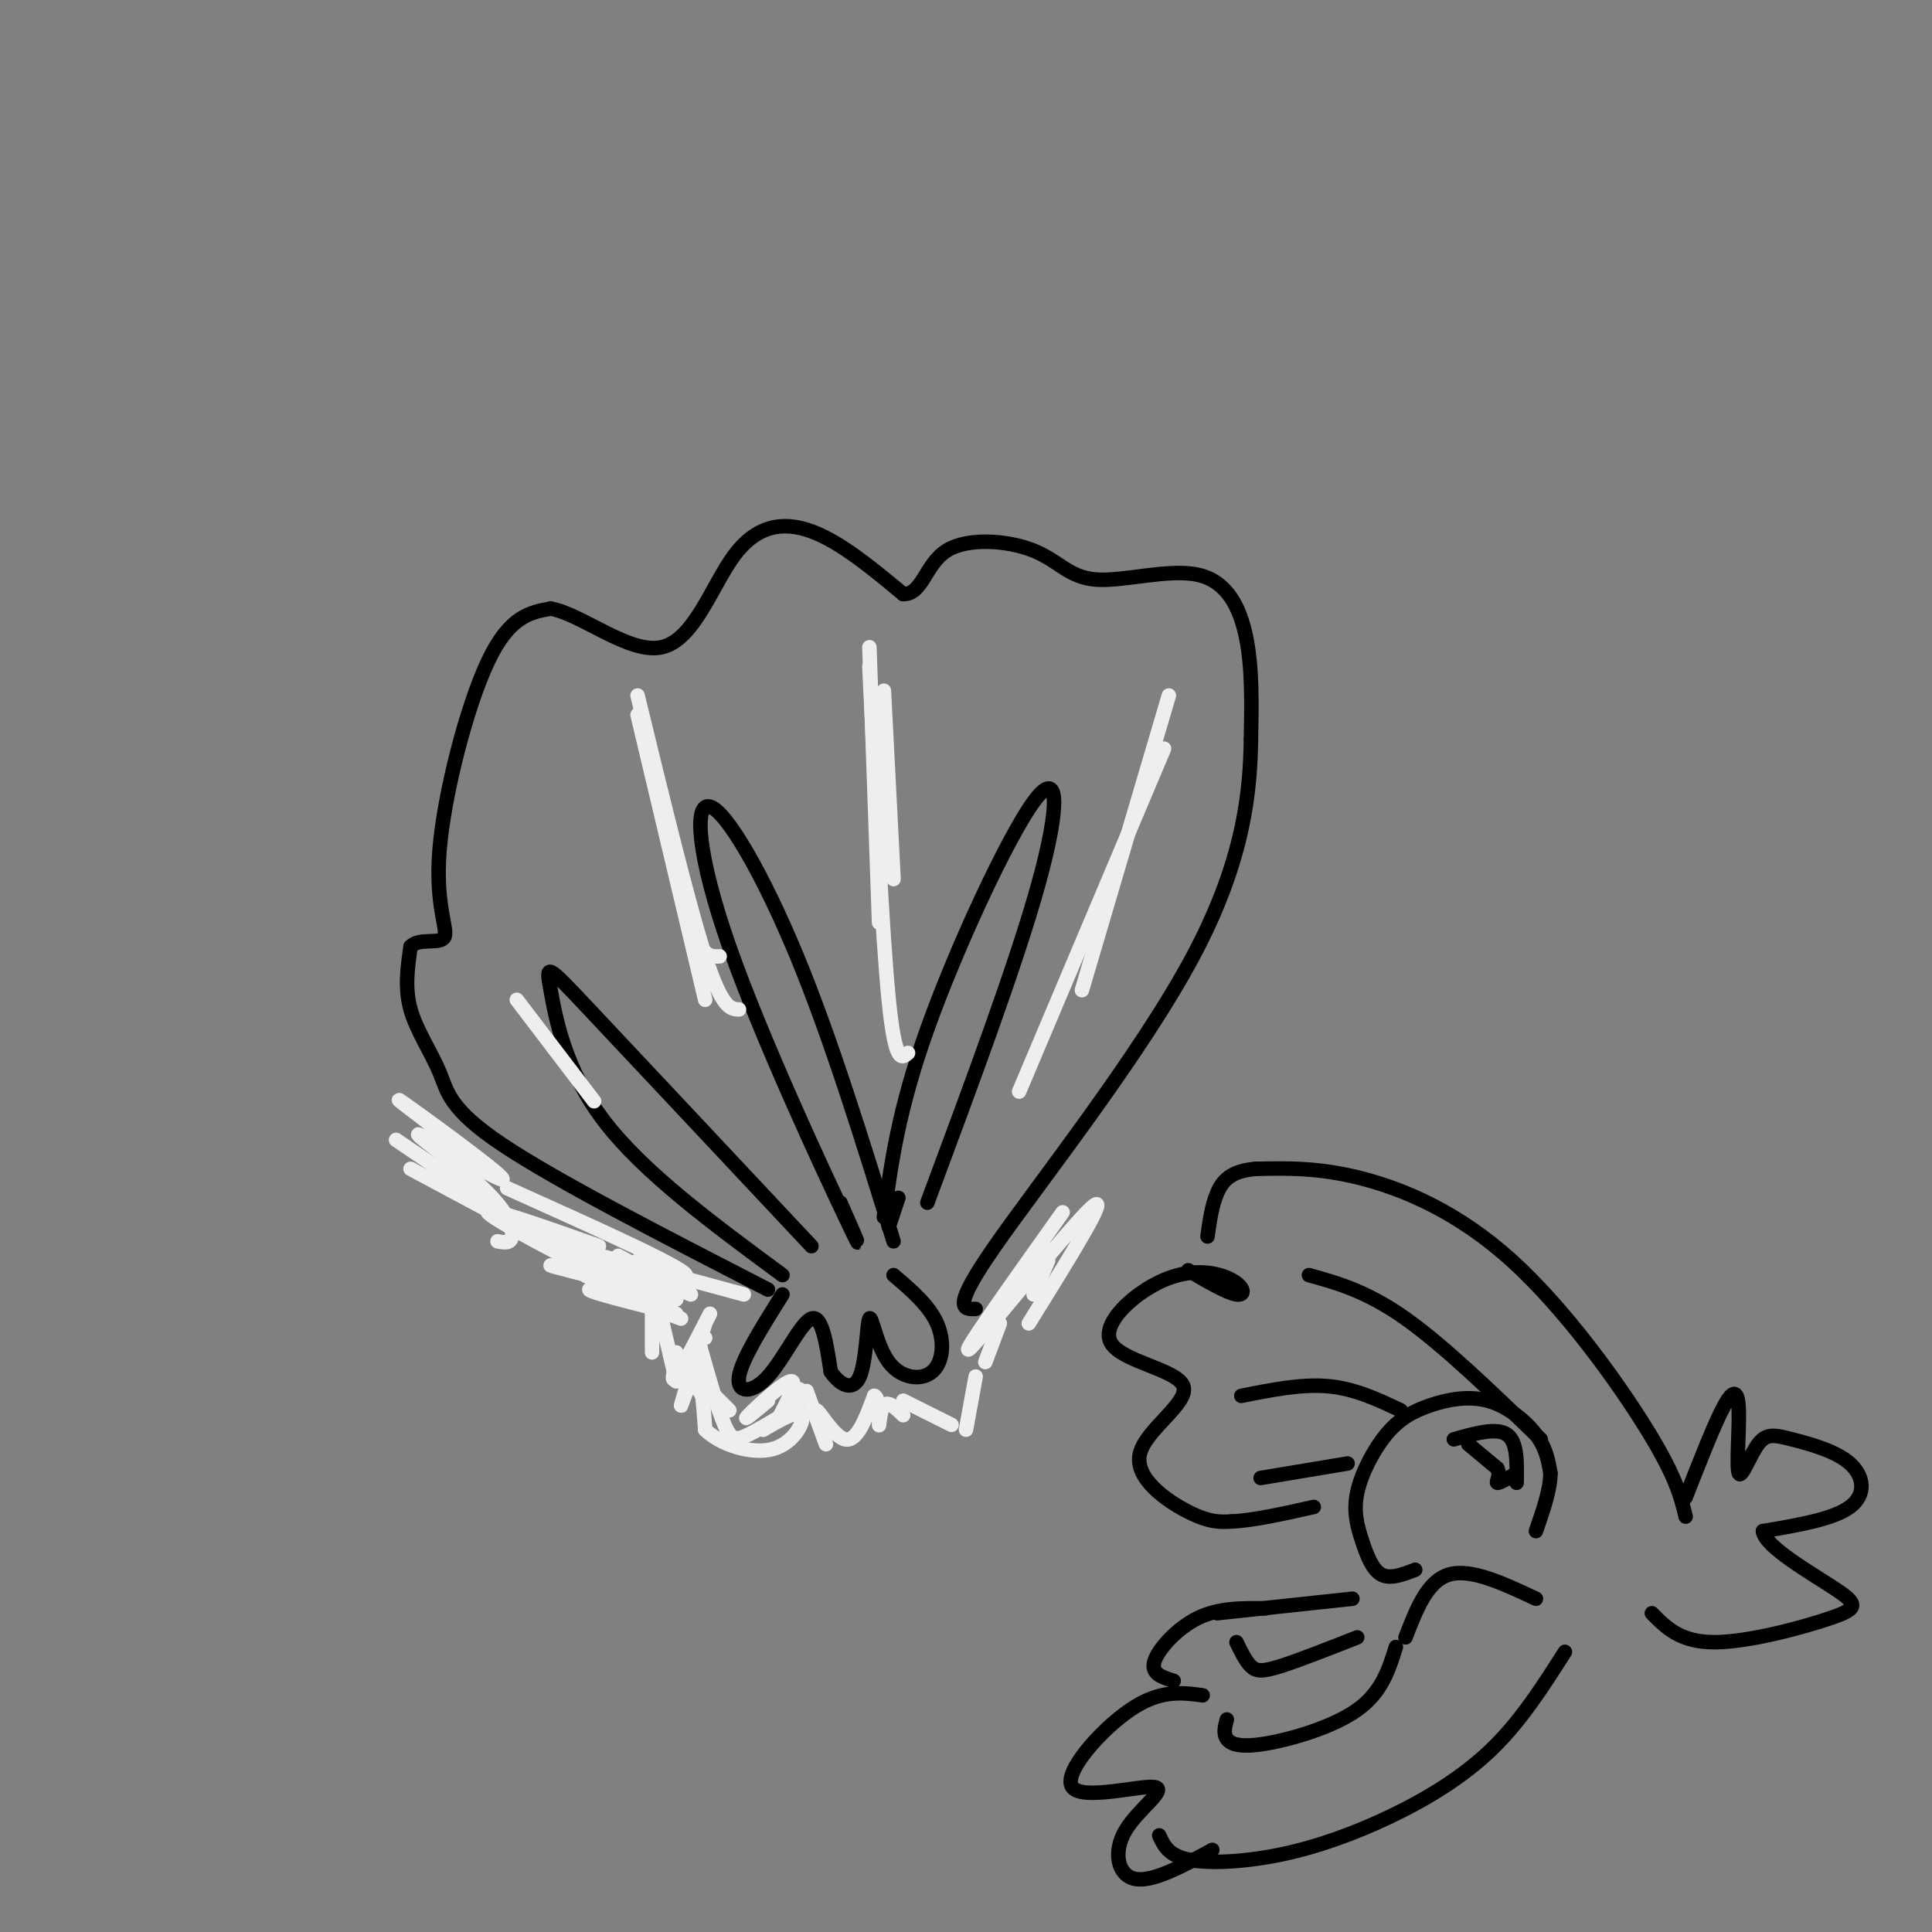 <svg viewBox='0 0 400 400' version='1.1' xmlns='http://www.w3.org/2000/svg' xmlns:xlink='http://www.w3.org/1999/xlink'><rect x="0" y="0" width="400" height="400" fill="#808080" stroke="none"/><g fill='none' stroke='rgb(0,0,0)' stroke-width='3' stroke-linecap='round' stroke-linejoin='round'><path d='M162,268c-4.238,6.762 -8.476,13.524 -9,17c-0.524,3.476 2.667,3.667 6,0c3.333,-3.667 6.810,-11.190 9,-12c2.190,-0.810 3.095,5.095 4,11'/><path d='M172,284c1.885,2.785 4.599,4.247 6,1c1.401,-3.247 1.489,-11.204 2,-12c0.511,-0.796 1.446,5.570 4,9c2.554,3.430 6.726,3.923 9,2c2.274,-1.923 2.650,-6.264 1,-10c-1.650,-3.736 -5.325,-6.868 -9,-10'/><path d='M159,267c-21.952,-11.292 -43.905,-22.583 -55,-30c-11.095,-7.417 -11.333,-10.958 -13,-15c-1.667,-4.042 -4.762,-8.583 -6,-13c-1.238,-4.417 -0.619,-8.708 0,-13'/><path d='M85,196c1.764,-1.960 6.174,-0.360 7,-2c0.826,-1.640 -1.931,-6.518 -1,-18c0.931,-11.482 5.552,-29.566 10,-39c4.448,-9.434 8.724,-10.217 13,-11'/><path d='M114,126c6.506,1.140 16.270,9.491 23,8c6.730,-1.491 10.427,-12.825 15,-19c4.573,-6.175 10.021,-7.193 16,-5c5.979,2.193 12.490,7.596 19,13'/><path d='M187,123c4.017,0.085 4.558,-6.204 9,-9c4.442,-2.796 12.784,-2.100 18,0c5.216,2.100 7.305,5.604 13,6c5.695,0.396 14.995,-2.317 21,-1c6.005,1.317 8.716,6.662 10,13c1.284,6.338 1.142,13.669 1,21'/><path d='M259,153c-0.167,10.012 -1.083,24.542 -12,45c-10.917,20.458 -31.833,46.845 -41,60c-9.167,13.155 -6.583,13.077 -4,13'/><path d='M162,264c-14.429,-10.643 -28.857,-21.286 -37,-32c-8.143,-10.714 -10.000,-21.500 -11,-27c-1.000,-5.500 -1.143,-5.714 8,4c9.143,9.714 27.571,29.357 46,49'/><path d='M174,249c2.907,6.577 5.815,13.155 1,3c-4.815,-10.155 -17.352,-37.041 -24,-56c-6.648,-18.959 -7.405,-29.989 -4,-29c3.405,0.989 10.973,13.997 18,31c7.027,17.003 13.514,38.002 20,59'/><path d='M183,252c1.482,-11.054 2.964,-22.107 9,-39c6.036,-16.893 16.625,-39.625 22,-47c5.375,-7.375 5.536,0.607 1,17c-4.536,16.393 -13.768,41.196 -23,66'/><path d='M186,248c0.000,0.000 -2.000,6.000 -2,6'/></g>
<g fill='none' stroke='rgb(238,238,238)' stroke-width='3' stroke-linecap='round' stroke-linejoin='round'><path d='M132,148c0.000,0.000 14.000,59.000 14,59'/><path d='M180,138c1.333,27.833 2.667,55.667 4,69c1.333,13.333 2.667,12.167 4,11'/><path d='M241,155c0.000,0.000 -30.000,71.000 -30,71'/><path d='M107,207c8.000,10.500 16.000,21.000 16,21c0.000,0.000 -8.000,-10.500 -16,-21'/><path d='M132,144c5.250,21.583 10.500,43.167 14,54c3.500,10.833 5.250,10.917 7,11'/><path d='M138,173c2.083,8.417 4.167,16.833 6,21c1.833,4.167 3.417,4.083 5,4'/><path d='M180,134c0.000,0.000 2.000,57.000 2,57'/><path d='M183,143c0.000,0.000 2.000,39.000 2,39'/><path d='M242,144c0.000,0.000 -18.000,61.000 -18,61'/><path d='M130,269c0.000,0.000 11.000,4.000 11,4'/><path d='M140,272c-9.000,-2.250 -18.000,-4.500 -18,-5c0.000,-0.500 9.000,0.750 18,2'/><path d='M140,269c-4.730,-1.633 -25.557,-6.716 -26,-7c-0.443,-0.284 19.496,4.231 23,5c3.504,0.769 -9.427,-2.209 -14,-3c-4.573,-0.791 -0.786,0.604 3,2'/><path d='M130,267c-14.000,-7.250 -28.000,-14.500 -29,-16c-1.000,-1.500 11.000,2.750 23,7'/><path d='M105,246c18.289,8.222 36.578,16.444 37,18c0.422,1.556 -17.022,-3.556 -18,-4c-0.978,-0.444 14.511,3.778 30,8'/><path d='M147,272c-2.917,5.667 -5.833,11.333 -7,13c-1.167,1.667 -0.583,-0.667 0,-3'/><path d='M146,274c-2.400,8.089 -4.800,16.178 -5,17c-0.200,0.822 1.800,-5.622 3,-6c1.200,-0.378 1.600,5.311 2,11'/><path d='M146,296c3.024,3.060 9.583,5.208 14,4c4.417,-1.208 6.690,-5.774 6,-7c-0.690,-1.226 -4.345,0.887 -8,3'/><path d='M158,296c0.029,-0.439 4.100,-3.035 4,-3c-0.100,0.035 -4.373,2.702 -7,4c-2.627,1.298 -3.608,1.228 -5,-2c-1.392,-3.228 -3.196,-9.614 -5,-16'/><path d='M145,279c-0.667,-3.000 0.167,-2.500 1,-2'/><path d='M159,290c-2.833,2.357 -5.665,4.715 -4,3c1.665,-1.715 7.828,-7.501 9,-7c1.172,0.501 -2.646,7.289 -3,8c-0.354,0.711 2.756,-4.654 4,-6c1.244,-1.346 0.622,1.327 0,4'/><path d='M167,288c2.060,5.673 4.119,11.345 4,11c-0.119,-0.345 -2.417,-6.708 -2,-7c0.417,-0.292 3.548,5.488 6,6c2.452,0.512 4.226,-4.244 6,-9'/><path d='M181,289c1.143,0.226 1.000,5.292 1,6c0.000,0.708 0.143,-2.940 1,-4c0.857,-1.060 2.429,0.470 4,2'/><path d='M187,290c0.000,0.000 10.000,5.000 10,5'/><path d='M200,296c0.000,0.000 2.000,-11.000 2,-11'/><path d='M207,274c0.000,0.000 -3.000,8.000 -3,8'/><path d='M103,257c1.361,0.262 2.722,0.524 3,-1c0.278,-1.524 -0.528,-4.834 -6,-10c-5.472,-5.166 -15.611,-12.189 -13,-11c2.611,1.189 17.972,10.589 17,9c-0.972,-1.589 -18.278,-14.168 -21,-16c-2.722,-1.832 9.139,7.084 21,16'/><path d='M220,251c-11.089,15.578 -22.178,31.156 -19,28c3.178,-3.156 20.622,-25.044 25,-29c4.378,-3.956 -4.311,10.022 -13,24'/><path d='M217,261c0.000,0.000 -3.000,7.000 -3,7'/><path d='M82,236c0.000,0.000 31.000,21.000 31,21'/><path d='M85,242c0.000,0.000 43.000,23.000 43,23'/><path d='M105,253c0.000,0.000 27.000,11.000 27,11'/><path d='M135,265c0.000,0.000 0.000,15.000 0,15'/><path d='M136,269c0.000,0.000 4.000,17.000 4,17'/><path d='M140,280c0.000,0.000 6.000,10.000 6,10'/><path d='M147,288c0.000,0.000 4.000,4.000 4,4'/><path d='M128,260c7.167,3.917 14.333,7.833 15,8c0.667,0.167 -5.167,-3.417 -11,-7'/></g>
<g fill='none' stroke='rgb(0,0,0)' stroke-width='3' stroke-linecap='round' stroke-linejoin='round'><path d='M349,314c-1.006,-4.143 -2.012,-8.286 -8,-18c-5.988,-9.714 -16.958,-25.000 -28,-35c-11.042,-10.000 -22.155,-14.714 -31,-17c-8.845,-2.286 -15.423,-2.143 -22,-2'/><path d='M260,242c-5.111,0.400 -6.889,2.400 -8,5c-1.111,2.600 -1.556,5.800 -2,9'/><path d='M318,331c-6.750,-3.167 -13.500,-6.333 -18,-5c-4.500,1.333 -6.750,7.167 -9,13'/><path d='M293,325c-2.571,0.998 -5.141,1.996 -7,1c-1.859,-0.996 -3.006,-3.985 -4,-7c-0.994,-3.015 -1.836,-6.056 -1,-10c0.836,-3.944 3.351,-8.792 6,-12c2.649,-3.208 5.432,-4.777 9,-6c3.568,-1.223 7.922,-2.098 12,-1c4.078,1.098 7.879,4.171 10,7c2.121,2.829 2.560,5.415 3,8'/><path d='M321,305c0.000,3.333 -1.500,7.667 -3,12'/><path d='M324,342c-4.517,7.094 -9.033,14.188 -15,20c-5.967,5.812 -13.383,10.341 -21,14c-7.617,3.659 -15.435,6.447 -23,8c-7.565,1.553 -14.876,1.872 -19,1c-4.124,-0.872 -5.062,-2.936 -6,-5'/><path d='M262,333c-4.822,-0.067 -9.644,-0.133 -14,2c-4.356,2.133 -8.244,6.467 -9,9c-0.756,2.533 1.622,3.267 4,4'/><path d='M249,351c-4.419,-0.593 -8.838,-1.186 -15,3c-6.162,4.186 -14.068,13.152 -12,16c2.068,2.848 14.111,-0.422 17,0c2.889,0.422 -3.376,4.537 -6,9c-2.624,4.463 -1.607,9.275 2,10c3.607,0.725 9.803,-2.638 16,-6'/><path d='M349,310c3.018,-7.704 6.035,-15.408 8,-19c1.965,-3.592 2.876,-3.071 3,1c0.124,4.071 -0.539,11.691 0,13c0.539,1.309 2.280,-3.693 4,-6c1.720,-2.307 3.420,-1.917 7,-1c3.580,0.917 9.041,2.362 12,5c2.959,2.638 3.417,6.468 0,9c-3.417,2.532 -10.708,3.766 -18,5'/><path d='M365,317c0.332,3.226 10.161,8.793 15,12c4.839,3.207 4.687,4.056 -1,6c-5.687,1.944 -16.911,4.984 -24,5c-7.089,0.016 -10.045,-2.992 -13,-6'/><path d='M246,263c4.044,2.361 8.087,4.721 10,5c1.913,0.279 1.695,-1.524 -1,-3c-2.695,-1.476 -7.868,-2.627 -14,0c-6.132,2.627 -13.223,9.030 -11,13c2.223,3.970 13.761,5.507 15,9c1.239,3.493 -7.820,8.940 -9,14c-1.180,5.060 5.520,9.731 10,12c4.480,2.269 6.740,2.134 9,2'/><path d='M255,315c4.333,-0.167 10.667,-1.583 17,-3'/><path d='M271,264c6.000,1.667 12.000,3.333 20,9c8.000,5.667 18.000,15.333 28,25'/><path d='M280,331c0.000,0.000 -28.000,3.000 -28,3'/><path d='M289,341c-1.470,4.696 -2.940,9.393 -8,13c-5.060,3.607 -13.708,6.125 -19,7c-5.292,0.875 -7.226,0.107 -8,-1c-0.774,-1.107 -0.387,-2.554 0,-4'/><path d='M281,339c-6.156,2.422 -12.311,4.844 -16,6c-3.689,1.156 -4.911,1.044 -6,0c-1.089,-1.044 -2.044,-3.022 -3,-5'/><path d='M290,292c-4.750,-2.250 -9.500,-4.500 -15,-5c-5.500,-0.500 -11.750,0.750 -18,2'/><path d='M279,303c0.000,0.000 -18.000,3.000 -18,3'/><path d='M301,298c4.417,-1.250 8.833,-2.500 11,-1c2.167,1.500 2.083,5.750 2,10'/><path d='M304,299c0.000,0.000 6.000,5.000 6,5'/><path d='M310,304c0.756,1.533 -0.356,2.867 0,3c0.356,0.133 2.178,-0.933 4,-2'/></g>
</svg>